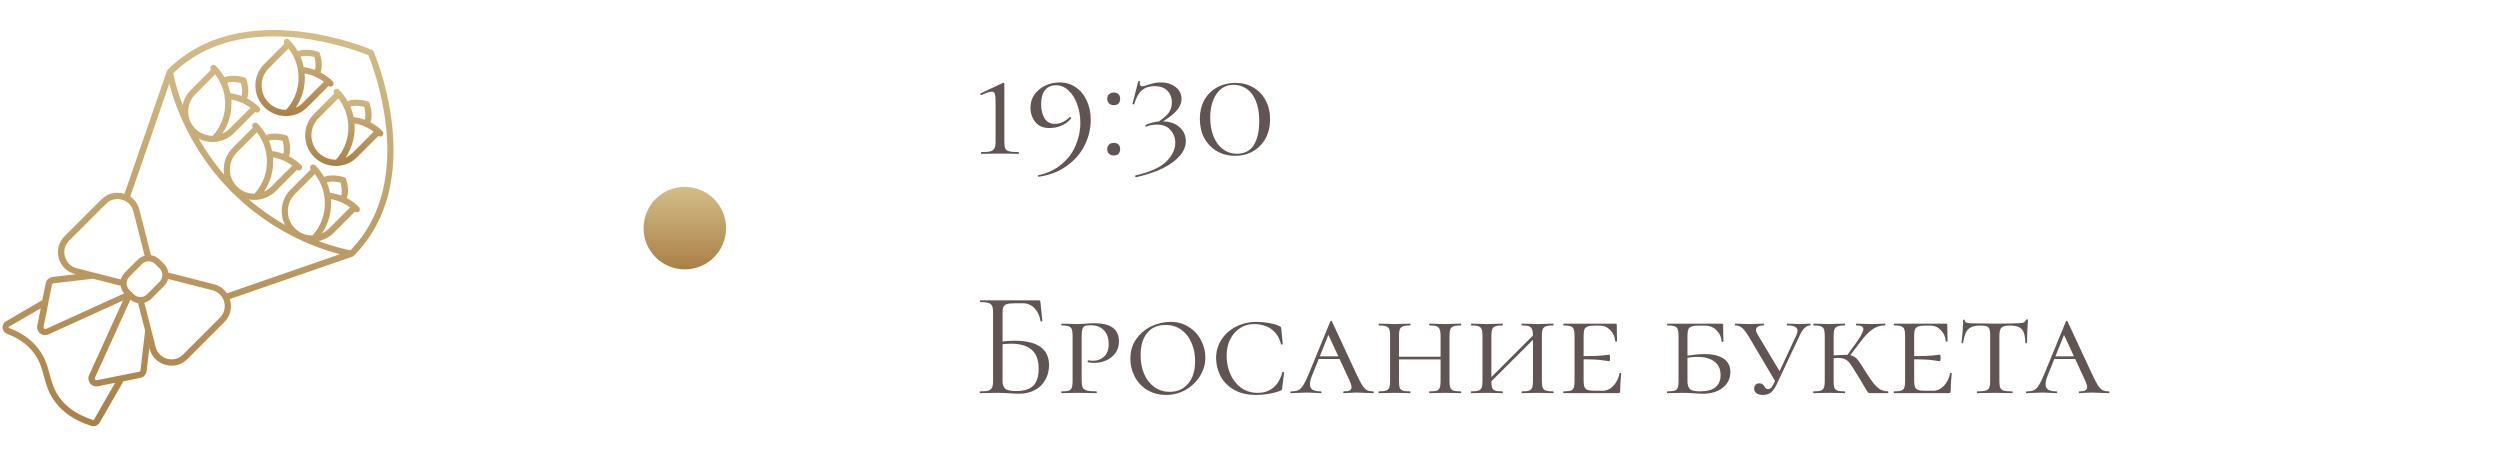 <?xml version="1.0" encoding="UTF-8"?> <svg xmlns="http://www.w3.org/2000/svg" width="303" height="55" viewBox="0 0 303 55" fill="none"><g clip-path="url(#clip0_17_462)"><path d="M39.825 10.418C39.891 10.475 39.975 10.503 40.059 10.503C40.153 10.503 40.256 10.465 40.322 10.39C40.472 10.24 40.472 10.006 40.322 9.856C39.891 9.425 39.394 9.059 38.85 8.778C39.197 7.925 38.822 6.65 38.766 6.49C38.728 6.368 38.634 6.275 38.522 6.247C38.353 6.19 37.013 5.806 36.094 6.209C35.803 5.703 35.456 5.234 35.034 4.812C34.884 4.662 34.65 4.662 34.5 4.812C34.359 4.953 34.359 5.159 34.472 5.309L32.034 7.747C30.591 9.19 30.591 11.534 32.034 12.978C32.728 13.672 33.666 14.065 34.65 14.065C35.634 14.065 36.562 13.681 37.266 12.978L39.825 10.418ZM38.109 6.903C38.222 7.353 38.325 8.065 38.166 8.468C37.734 8.309 37.284 8.197 36.816 8.14C36.731 7.709 36.6 7.278 36.431 6.875C36.9 6.687 37.678 6.8 38.109 6.903ZM32.569 8.272L34.969 5.872C35.747 6.865 36.169 8.075 36.188 9.35C36.206 10.822 35.672 12.219 34.678 13.306C34.669 13.306 34.65 13.306 34.641 13.306C33.853 13.306 33.112 12.997 32.559 12.444C31.425 11.29 31.425 9.425 32.569 8.272ZM35.841 13.053C36.572 11.965 36.966 10.672 36.947 9.331C36.947 9.19 36.938 9.05 36.928 8.909C37.772 9.05 38.578 9.397 39.253 9.912L36.731 12.434C36.469 12.706 36.169 12.912 35.841 13.053Z" fill="url(#paint0_linear_17_462)"></path><path d="M44.888 14.825C45.234 13.972 44.859 12.697 44.803 12.537C44.766 12.415 44.672 12.322 44.559 12.293C44.391 12.237 43.05 11.853 42.131 12.256C41.841 11.75 41.494 11.281 41.072 10.859C40.922 10.709 40.688 10.709 40.538 10.859C40.397 11 40.397 11.206 40.509 11.356L38.072 13.793C37.369 14.487 36.984 15.425 36.984 16.409C36.984 17.393 37.369 18.322 38.072 19.025C38.766 19.718 39.703 20.112 40.688 20.112C41.672 20.112 42.6 19.728 43.303 19.025L45.862 16.465C45.928 16.522 46.013 16.55 46.097 16.55C46.191 16.55 46.294 16.512 46.359 16.437C46.509 16.287 46.509 16.053 46.359 15.903C45.928 15.462 45.431 15.097 44.888 14.825ZM44.147 12.95C44.259 13.4 44.362 14.112 44.203 14.515C43.772 14.356 43.322 14.243 42.853 14.187C42.769 13.756 42.638 13.325 42.469 12.922C42.947 12.725 43.716 12.847 44.147 12.95ZM37.744 16.4C37.744 15.612 38.053 14.872 38.606 14.319L41.006 11.918C41.784 12.912 42.206 14.122 42.225 15.397C42.244 16.869 41.709 18.265 40.716 19.353C40.706 19.353 40.688 19.353 40.678 19.353C39.891 19.353 39.15 19.044 38.597 18.49C38.053 17.928 37.744 17.187 37.744 16.4ZM42.778 18.481C42.516 18.744 42.206 18.95 41.878 19.1C42.609 18.012 43.003 16.718 42.984 15.378C42.984 15.237 42.975 15.097 42.966 14.956C43.809 15.097 44.616 15.444 45.291 15.959L42.778 18.481Z" fill="url(#paint1_linear_17_462)"></path><path d="M47.522 15.153C46.978 10.193 45.356 6.406 45.281 6.246C45.244 6.162 45.178 6.087 45.084 6.05C44.925 5.984 41.138 4.353 36.178 3.809C33.253 3.49 30.544 3.621 28.106 4.193C25.05 4.915 22.434 6.35 20.325 8.459C20.288 8.496 20.25 8.543 20.231 8.6L15.084 23.496C15.037 23.478 15 23.468 14.953 23.459C13.997 23.196 13.003 23.459 12.3 24.162L7.828 28.634C7.125 29.337 6.862 30.331 7.125 31.287C7.388 32.243 8.119 32.965 9.084 33.209L9.206 33.237L6.375 33.565C5.953 33.612 5.625 33.921 5.541 34.334L5.128 36.378L0.731 38.937C0.441 39.106 0.281 39.415 0.309 39.743C0.338 40.071 0.553 40.353 0.863 40.465C2.25 40.981 3.347 41.759 4.116 42.79C4.819 43.737 5.062 44.637 5.316 45.584C5.578 46.55 5.841 47.543 6.609 48.612C7.594 49.99 9.103 51.003 11.081 51.621C11.166 51.65 11.25 51.659 11.325 51.659C11.625 51.659 11.906 51.499 12.066 51.237L14.953 46.212L17.006 45.8C17.419 45.715 17.728 45.378 17.775 44.965L18.103 42.134L18.131 42.256C18.375 43.221 19.097 43.953 20.053 44.215C20.297 44.281 20.55 44.318 20.794 44.318C21.506 44.318 22.191 44.037 22.716 43.512L27.188 39.04C27.891 38.337 28.153 37.343 27.891 36.387C27.881 36.34 27.863 36.293 27.844 36.246L42.731 31.099C42.788 31.081 42.834 31.053 42.872 31.006C44.972 28.906 46.406 26.281 47.138 23.224C47.709 20.787 47.841 18.078 47.522 15.153ZM7.866 31.099C7.678 30.406 7.866 29.684 8.372 29.178L12.844 24.706C13.35 24.2 14.072 24.003 14.766 24.2C15.459 24.387 15.984 24.921 16.163 25.625L17.531 30.996C17.222 31.081 16.922 31.24 16.678 31.484L15.141 33.021C14.897 33.265 14.738 33.565 14.653 33.874L9.281 32.506C8.588 32.318 8.053 31.793 7.866 31.099ZM17.016 36.003C16.716 36.003 16.434 35.881 16.219 35.675L15.675 35.131C15.234 34.69 15.234 33.978 15.675 33.537L17.212 32C17.428 31.784 17.719 31.671 18.009 31.671C18.3 31.671 18.591 31.784 18.806 32L19.35 32.543C19.566 32.759 19.678 33.04 19.678 33.34C19.678 33.64 19.556 33.921 19.35 34.137L17.812 35.675C17.597 35.89 17.316 36.003 17.016 36.003ZM6.3 34.503C6.319 34.409 6.394 34.343 6.487 34.334L11.269 33.781L14.625 34.634C14.672 34.962 14.812 35.29 15.047 35.562L5.578 39.865C5.475 39.912 5.391 39.865 5.353 39.837C5.325 39.809 5.25 39.743 5.278 39.631L6.3 34.503ZM11.4 50.853C11.381 50.89 11.334 50.909 11.287 50.9C9.469 50.328 8.091 49.418 7.2 48.171C6.516 47.215 6.281 46.325 6.028 45.387C5.766 44.412 5.494 43.4 4.706 42.34C3.853 41.196 2.644 40.325 1.116 39.762C1.069 39.743 1.059 39.706 1.05 39.678C1.05 39.65 1.05 39.612 1.097 39.584L4.941 37.371L4.519 39.462C4.444 39.818 4.584 40.184 4.866 40.409C5.044 40.55 5.25 40.615 5.466 40.615C5.597 40.615 5.737 40.587 5.869 40.531L14.906 36.425L10.8 45.462C10.65 45.79 10.697 46.175 10.922 46.465C11.109 46.7 11.381 46.831 11.672 46.831C11.738 46.831 11.803 46.821 11.859 46.812L13.941 46.4L11.4 50.853ZM17.025 44.871C17.016 44.965 16.95 45.04 16.856 45.059L11.738 46.081C11.625 46.099 11.55 46.034 11.531 46.006C11.503 45.978 11.456 45.893 11.503 45.781L15.806 36.312C16.069 36.537 16.387 36.678 16.734 36.734L17.587 40.081L17.025 44.871ZM26.653 38.506L22.181 42.978C21.675 43.484 20.953 43.681 20.259 43.484C19.566 43.296 19.041 42.762 18.863 42.059L17.494 36.687C17.812 36.603 18.103 36.443 18.347 36.2L19.884 34.662C20.128 34.418 20.288 34.128 20.372 33.809L25.744 35.178C26.447 35.356 26.972 35.881 27.169 36.575C27.356 37.268 27.159 37.99 26.653 38.506ZM27.506 35.553C27.141 35.009 26.587 34.615 25.922 34.446L20.409 33.04C20.353 32.646 20.166 32.281 19.884 32L19.341 31.456C19.05 31.165 18.684 30.987 18.3 30.931L16.894 25.418C16.725 24.753 16.331 24.2 15.787 23.825L20.522 10.128C20.728 10.953 21.075 12.115 21.628 13.493C22.65 16.015 24.591 19.765 28.078 23.253C31.566 26.74 35.306 28.69 37.837 29.703C39.216 30.256 40.378 30.603 41.203 30.809L27.506 35.553ZM26.072 9.021C26.85 10.015 27.272 11.225 27.291 12.499C27.309 13.971 26.775 15.368 25.791 16.456C25.022 16.465 24.253 16.174 23.672 15.593C23.119 15.04 22.809 14.3 22.809 13.512C22.809 12.725 23.119 11.984 23.672 11.431L26.072 9.021ZM28.05 12.49C28.05 12.35 28.041 12.209 28.031 12.068C28.875 12.209 29.681 12.556 30.356 13.071L27.834 15.593C27.572 15.856 27.262 16.062 26.934 16.203C27.675 15.115 28.069 13.831 28.05 12.49ZM29.269 11.628C28.837 11.468 28.387 11.356 27.919 11.3C27.834 10.868 27.703 10.437 27.534 10.034C28.003 9.846 28.772 9.959 29.203 10.062C29.325 10.512 29.419 11.215 29.269 11.628ZM31.134 16.043C31.913 17.037 32.334 18.246 32.353 19.521C32.372 20.993 31.837 22.39 30.844 23.478C30.834 23.478 30.816 23.478 30.806 23.478C30.019 23.478 29.278 23.168 28.725 22.615C28.172 22.062 27.863 21.321 27.863 20.534C27.863 19.746 28.172 19.006 28.725 18.453L31.134 16.043ZM33.112 19.503C33.112 19.362 33.103 19.221 33.094 19.081C33.938 19.221 34.744 19.568 35.419 20.084L32.897 22.606C32.634 22.868 32.325 23.075 31.997 23.224C32.737 22.137 33.122 20.843 33.112 19.503ZM34.331 18.64C33.9 18.481 33.45 18.368 32.981 18.312C32.897 17.881 32.766 17.45 32.597 17.046C33.066 16.859 33.834 16.971 34.266 17.075C34.378 17.534 34.481 18.237 34.331 18.64ZM38.156 21.106C38.934 22.099 39.356 23.309 39.375 24.584C39.394 26.056 38.859 27.453 37.866 28.54C37.856 28.54 37.837 28.54 37.828 28.54C37.041 28.54 36.3 28.231 35.747 27.678C34.603 26.534 34.603 24.659 35.747 23.515L38.156 21.106ZM40.125 24.565C40.125 24.424 40.116 24.284 40.106 24.143C40.95 24.284 41.756 24.631 42.431 25.146L39.909 27.668C39.647 27.931 39.337 28.137 39.009 28.287C39.759 27.2 40.144 25.906 40.125 24.565ZM41.353 23.703C40.922 23.543 40.472 23.431 40.003 23.375C39.919 22.943 39.788 22.512 39.619 22.109C40.087 21.921 40.856 22.034 41.288 22.137C41.4 22.596 41.503 23.299 41.353 23.703ZM46.406 23.065C45.731 25.915 44.409 28.362 42.478 30.34C41.991 30.246 40.547 29.946 38.616 29.215C39.309 29.065 39.947 28.728 40.453 28.212L43.013 25.653C43.078 25.709 43.163 25.737 43.247 25.737C43.341 25.737 43.444 25.7 43.509 25.625C43.659 25.474 43.659 25.24 43.509 25.09C43.078 24.659 42.581 24.293 42.038 24.012C42.384 23.159 42.009 21.884 41.953 21.724C41.916 21.603 41.822 21.509 41.709 21.481C41.541 21.424 40.2 21.04 39.281 21.443C38.991 20.937 38.644 20.468 38.222 20.046C38.072 19.896 37.837 19.896 37.688 20.046C37.547 20.187 37.547 20.393 37.659 20.543L35.222 22.981C34.059 24.143 33.834 25.887 34.547 27.274C33.131 26.459 31.631 25.437 30.159 24.171C30.375 24.209 30.6 24.228 30.825 24.228C31.809 24.228 32.737 23.843 33.441 23.14L36 20.581C36.066 20.637 36.15 20.665 36.234 20.665C36.328 20.665 36.431 20.628 36.497 20.553C36.647 20.403 36.647 20.168 36.497 20.018C36.066 19.587 35.569 19.221 35.025 18.94C35.372 18.087 34.997 16.812 34.941 16.653C34.903 16.531 34.809 16.437 34.697 16.409C34.528 16.353 33.188 15.968 32.269 16.371C31.978 15.865 31.631 15.396 31.209 14.975C31.059 14.825 30.825 14.825 30.675 14.975C30.534 15.115 30.534 15.321 30.647 15.471L28.209 17.909C27.506 18.612 27.122 19.54 27.122 20.524C27.122 20.75 27.141 20.974 27.178 21.19C25.903 19.709 24.891 18.218 24.075 16.803C24.6 17.075 25.181 17.206 25.753 17.206C26.7 17.206 27.647 16.849 28.369 16.128L30.928 13.568C30.994 13.624 31.078 13.653 31.163 13.653C31.256 13.653 31.359 13.615 31.425 13.54C31.575 13.39 31.575 13.156 31.425 13.006C30.994 12.575 30.497 12.209 29.953 11.928C30.3 11.075 29.925 9.8 29.869 9.64C29.831 9.518 29.738 9.425 29.625 9.396C29.456 9.34 28.116 8.956 27.197 9.359C26.906 8.853 26.559 8.384 26.137 7.962C25.988 7.812 25.753 7.812 25.603 7.962C25.462 8.103 25.462 8.309 25.575 8.459L23.137 10.896C22.613 11.421 22.284 12.059 22.134 12.734C21.394 10.793 21.094 9.359 21 8.871C22.978 6.94 25.425 5.618 28.275 4.943C30.619 4.39 33.253 4.259 36.084 4.568C40.416 5.037 43.922 6.396 44.653 6.696C44.953 7.418 46.303 10.934 46.781 15.265C47.091 18.087 46.959 20.712 46.406 23.065Z" fill="url(#paint2_linear_17_462)"></path></g><circle cx="83" cy="27.649" r="5" fill="url(#paint3_linear_17_462)"></circle><path d="M118.954 18.649C118.918 18.649 118.9 18.613 118.9 18.541C118.9 18.469 118.918 18.433 118.954 18.433C119.446 18.433 119.806 18.403 120.034 18.343C120.274 18.271 120.436 18.151 120.52 17.983C120.616 17.815 120.664 17.551 120.664 17.191V12.313C120.664 11.869 120.634 11.557 120.574 11.377C120.514 11.197 120.388 11.107 120.196 11.107C119.98 11.107 119.566 11.245 118.954 11.521H118.936C118.876 11.521 118.834 11.491 118.81 11.431C118.786 11.371 118.798 11.335 118.846 11.323L121.564 10.045C121.576 10.033 121.594 10.027 121.618 10.027C121.642 10.027 121.666 10.045 121.69 10.081C121.714 10.105 121.726 10.135 121.726 10.171V17.191C121.726 17.563 121.762 17.833 121.834 18.001C121.918 18.169 122.08 18.283 122.32 18.343C122.56 18.403 122.938 18.433 123.454 18.433C123.478 18.433 123.49 18.469 123.49 18.541C123.49 18.613 123.478 18.649 123.454 18.649C123.058 18.649 122.752 18.643 122.536 18.631L121.204 18.613L119.89 18.631C119.662 18.643 119.35 18.649 118.954 18.649ZM127.176 15.517C126.432 15.517 125.862 15.271 125.466 14.779C125.082 14.275 124.89 13.699 124.89 13.051C124.89 12.475 125.046 11.953 125.358 11.485C125.682 11.017 126.114 10.651 126.654 10.387C127.206 10.123 127.806 9.991 128.454 9.991C129.162 9.991 129.798 10.183 130.362 10.567C130.938 10.951 131.388 11.491 131.712 12.187C132.036 12.871 132.198 13.651 132.198 14.527C132.198 15.607 131.946 16.645 131.442 17.641C130.95 18.625 130.224 19.453 129.264 20.125C128.316 20.809 127.188 21.241 125.88 21.421H125.862C125.826 21.421 125.802 21.391 125.79 21.331C125.778 21.283 125.79 21.253 125.826 21.241C126.93 21.013 127.866 20.575 128.634 19.927C129.414 19.291 129.99 18.529 130.362 17.641C130.746 16.753 130.938 15.835 130.938 14.887C130.938 14.095 130.812 13.351 130.56 12.655C130.32 11.959 129.972 11.401 129.516 10.981C129.072 10.549 128.562 10.333 127.986 10.333C127.41 10.333 126.966 10.531 126.654 10.927C126.342 11.311 126.186 11.869 126.186 12.601C126.186 13.309 126.324 13.891 126.6 14.347C126.888 14.791 127.296 15.013 127.824 15.013C128.16 15.013 128.46 14.953 128.724 14.833C129 14.713 129.306 14.503 129.642 14.203C129.654 14.191 129.672 14.185 129.696 14.185C129.732 14.185 129.768 14.203 129.804 14.239C129.84 14.275 129.852 14.305 129.84 14.329C129.528 14.713 129.144 15.007 128.688 15.211C128.232 15.415 127.728 15.517 127.176 15.517ZM134.987 18.847C134.747 18.847 134.555 18.775 134.411 18.631C134.267 18.487 134.195 18.301 134.195 18.073C134.195 17.845 134.267 17.665 134.411 17.533C134.555 17.389 134.747 17.317 134.987 17.317C135.239 17.317 135.431 17.383 135.563 17.515C135.695 17.647 135.761 17.833 135.761 18.073C135.761 18.313 135.695 18.505 135.563 18.649C135.431 18.781 135.239 18.847 134.987 18.847ZM134.987 12.745C134.747 12.745 134.555 12.673 134.411 12.529C134.267 12.385 134.195 12.199 134.195 11.971C134.195 11.743 134.267 11.563 134.411 11.431C134.555 11.287 134.747 11.215 134.987 11.215C135.239 11.215 135.431 11.281 135.563 11.413C135.695 11.545 135.761 11.731 135.761 11.971C135.761 12.211 135.695 12.403 135.563 12.547C135.431 12.679 135.239 12.745 134.987 12.745ZM140.248 14.851C140.932 14.407 141.4 14.011 141.652 13.663C141.904 13.303 142.03 12.895 142.03 12.439C142.03 11.851 141.85 11.371 141.49 10.999C141.13 10.627 140.608 10.441 139.924 10.441C139.3 10.441 138.79 10.609 138.394 10.945C137.998 11.281 137.692 11.839 137.476 12.619C137.476 12.643 137.446 12.655 137.386 12.655C137.35 12.655 137.314 12.649 137.278 12.637C137.254 12.613 137.248 12.595 137.26 12.583L137.962 9.847C137.962 9.835 137.986 9.829 138.034 9.829C138.154 9.829 138.202 9.847 138.178 9.883C138.154 10.003 138.142 10.081 138.142 10.117C138.142 10.237 138.172 10.327 138.232 10.387C138.292 10.435 138.364 10.459 138.448 10.459C138.568 10.459 138.778 10.405 139.078 10.297C139.414 10.189 139.69 10.111 139.906 10.063C140.134 10.015 140.392 9.991 140.68 9.991C141.4 9.991 142 10.177 142.48 10.549C142.96 10.909 143.2 11.389 143.2 11.989C143.2 12.493 142.99 12.979 142.57 13.447C142.162 13.915 141.49 14.413 140.554 14.941L140.248 14.851ZM137.62 21.259C139.348 20.875 140.584 20.323 141.328 19.603C142.072 18.883 142.444 18.121 142.444 17.317C142.444 16.717 142.252 16.201 141.868 15.769C141.496 15.325 140.956 15.103 140.248 15.103C139.72 15.103 139.294 15.181 138.97 15.337L138.934 15.355C138.886 15.355 138.85 15.331 138.826 15.283C138.802 15.235 138.808 15.199 138.844 15.175C139.048 15.043 139.33 14.935 139.69 14.851C140.05 14.755 140.434 14.707 140.842 14.707C141.73 14.707 142.432 14.941 142.948 15.409C143.464 15.865 143.722 16.435 143.722 17.119C143.722 18.007 143.212 18.841 142.192 19.621C141.172 20.413 139.672 21.031 137.692 21.475C137.644 21.487 137.608 21.457 137.584 21.385C137.572 21.313 137.584 21.271 137.62 21.259ZM149.704 18.883C148.876 18.883 148.138 18.697 147.49 18.325C146.842 17.941 146.332 17.413 145.96 16.741C145.6 16.057 145.42 15.277 145.42 14.401C145.42 13.549 145.6 12.793 145.96 12.133C146.332 11.473 146.842 10.963 147.49 10.603C148.15 10.231 148.894 10.045 149.722 10.045C150.538 10.045 151.264 10.231 151.9 10.603C152.548 10.975 153.046 11.497 153.394 12.169C153.754 12.829 153.934 13.591 153.934 14.455C153.934 15.319 153.754 16.087 153.394 16.759C153.034 17.431 152.53 17.953 151.882 18.325C151.246 18.697 150.52 18.883 149.704 18.883ZM149.92 18.631C150.832 18.631 151.51 18.283 151.954 17.587C152.398 16.879 152.62 15.907 152.62 14.671C152.62 13.699 152.482 12.883 152.206 12.223C151.93 11.563 151.558 11.077 151.09 10.765C150.622 10.441 150.1 10.279 149.524 10.279C148.636 10.279 147.94 10.651 147.436 11.395C146.932 12.127 146.68 13.087 146.68 14.275C146.68 15.115 146.812 15.865 147.076 16.525C147.34 17.185 147.718 17.701 148.21 18.073C148.702 18.445 149.272 18.631 149.92 18.631Z" fill="#605552"></path><path d="M123.508 47.721C123.184 47.721 122.806 47.703 122.374 47.667C122.194 47.655 121.978 47.643 121.726 47.631C121.474 47.619 121.204 47.613 120.916 47.613L119.692 47.631C119.476 47.643 119.17 47.649 118.774 47.649C118.75 47.649 118.738 47.613 118.738 47.541C118.738 47.469 118.75 47.433 118.774 47.433C119.23 47.433 119.566 47.403 119.782 47.343C119.998 47.271 120.148 47.151 120.232 46.983C120.316 46.815 120.358 46.551 120.358 46.191V37.857C120.358 37.497 120.316 37.233 120.232 37.065C120.16 36.897 120.016 36.783 119.8 36.723C119.596 36.651 119.266 36.615 118.81 36.615C118.774 36.615 118.756 36.579 118.756 36.507C118.756 36.435 118.774 36.399 118.81 36.399H125.902C125.974 36.399 126.022 36.417 126.046 36.453C126.07 36.477 126.088 36.531 126.1 36.615L126.334 38.901C126.334 38.937 126.298 38.961 126.226 38.973C126.166 38.973 126.13 38.955 126.118 38.919C125.998 38.247 125.746 37.719 125.362 37.335C124.99 36.951 124.528 36.759 123.976 36.759H122.95C122.53 36.759 122.218 36.795 122.014 36.867C121.822 36.927 121.69 37.041 121.618 37.209C121.546 37.365 121.51 37.617 121.51 37.965V46.191C121.51 46.611 121.618 46.917 121.834 47.109C122.05 47.301 122.488 47.397 123.148 47.397C124.108 47.397 124.804 47.181 125.236 46.749C125.668 46.305 125.884 45.633 125.884 44.733C125.884 43.629 125.596 42.843 125.02 42.375C124.444 41.895 123.616 41.655 122.536 41.655C122.14 41.655 121.636 41.697 121.024 41.781L120.988 41.439C121.696 41.343 122.35 41.295 122.95 41.295C125.746 41.295 127.144 42.285 127.144 44.265C127.144 44.937 126.988 45.537 126.676 46.065C126.376 46.593 125.95 47.001 125.398 47.289C124.846 47.577 124.216 47.721 123.508 47.721ZM131.097 46.119C131.097 46.503 131.139 46.785 131.223 46.965C131.307 47.133 131.469 47.253 131.709 47.325C131.961 47.397 132.351 47.433 132.879 47.433C132.915 47.433 132.933 47.469 132.933 47.541C132.933 47.613 132.915 47.649 132.879 47.649C132.447 47.649 132.117 47.643 131.889 47.631L130.557 47.613L129.495 47.631C129.291 47.643 129.015 47.649 128.667 47.649C128.643 47.649 128.631 47.613 128.631 47.541C128.631 47.469 128.643 47.433 128.667 47.433C129.063 47.433 129.351 47.403 129.531 47.343C129.711 47.283 129.831 47.169 129.891 47.001C129.963 46.821 129.999 46.551 129.999 46.191V40.683C129.999 40.323 129.963 40.059 129.891 39.891C129.831 39.723 129.705 39.609 129.513 39.549C129.333 39.477 129.051 39.441 128.667 39.441C128.643 39.441 128.631 39.405 128.631 39.333C128.631 39.261 128.643 39.225 128.667 39.225L129.477 39.243C129.933 39.267 130.287 39.279 130.539 39.279C130.743 39.279 130.935 39.273 131.115 39.261C131.307 39.249 131.469 39.237 131.601 39.225C131.985 39.189 132.333 39.171 132.645 39.171C134.625 39.171 135.615 39.903 135.615 41.367C135.615 41.943 135.465 42.429 135.165 42.825C134.877 43.209 134.505 43.497 134.049 43.689C133.605 43.881 133.143 43.977 132.663 43.977C132.339 43.977 132.075 43.953 131.871 43.905C131.835 43.905 131.817 43.875 131.817 43.815C131.817 43.719 131.853 43.671 131.925 43.671C132.105 43.707 132.291 43.725 132.483 43.725C133.011 43.725 133.455 43.557 133.815 43.221C134.187 42.873 134.373 42.375 134.373 41.727C134.373 40.971 134.175 40.401 133.779 40.017C133.395 39.621 132.873 39.423 132.213 39.423C131.901 39.423 131.673 39.447 131.529 39.495C131.385 39.543 131.277 39.657 131.205 39.837C131.133 40.017 131.097 40.311 131.097 40.719V46.119ZM141.302 47.865C140.462 47.865 139.712 47.667 139.052 47.271C138.404 46.875 137.9 46.341 137.54 45.669C137.18 44.997 137 44.271 137 43.491C137 42.555 137.24 41.751 137.72 41.079C138.212 40.395 138.83 39.879 139.574 39.531C140.33 39.183 141.098 39.009 141.878 39.009C142.718 39.009 143.456 39.219 144.092 39.639C144.74 40.047 145.232 40.581 145.568 41.241C145.916 41.901 146.09 42.591 146.09 43.311C146.09 44.115 145.874 44.871 145.442 45.579C145.01 46.275 144.428 46.833 143.696 47.253C142.964 47.661 142.166 47.865 141.302 47.865ZM141.77 47.487C142.706 47.487 143.45 47.157 144.002 46.497C144.566 45.837 144.848 44.925 144.848 43.761C144.848 42.957 144.704 42.225 144.416 41.565C144.14 40.905 143.732 40.377 143.192 39.981C142.652 39.585 142.01 39.387 141.266 39.387C140.306 39.387 139.562 39.711 139.034 40.359C138.506 40.995 138.242 41.889 138.242 43.041C138.242 43.869 138.38 44.619 138.656 45.291C138.944 45.963 139.352 46.497 139.88 46.893C140.42 47.289 141.05 47.487 141.77 47.487ZM152.338 39.009C152.794 39.009 153.28 39.057 153.796 39.153C154.324 39.237 154.75 39.363 155.074 39.531C155.158 39.567 155.212 39.603 155.236 39.639C155.26 39.675 155.278 39.741 155.29 39.837L155.47 41.691C155.47 41.727 155.434 41.751 155.362 41.763C155.302 41.775 155.266 41.757 155.254 41.709C155.038 40.881 154.642 40.269 154.066 39.873C153.502 39.477 152.8 39.279 151.96 39.279C151.336 39.279 150.772 39.447 150.268 39.783C149.764 40.119 149.368 40.581 149.08 41.169C148.804 41.745 148.666 42.399 148.666 43.131C148.666 43.875 148.81 44.595 149.098 45.291C149.386 45.975 149.812 46.533 150.376 46.965C150.952 47.397 151.642 47.613 152.446 47.613C153.178 47.613 153.796 47.409 154.3 47.001C154.816 46.593 155.188 45.969 155.416 45.129C155.416 45.093 155.446 45.075 155.506 45.075C155.53 45.075 155.554 45.087 155.578 45.111C155.614 45.123 155.632 45.135 155.632 45.147L155.398 47.055C155.386 47.151 155.368 47.217 155.344 47.253C155.32 47.289 155.254 47.331 155.146 47.379C154.222 47.703 153.262 47.865 152.266 47.865C151.126 47.865 150.19 47.637 149.458 47.181C148.726 46.725 148.198 46.155 147.874 45.471C147.55 44.787 147.388 44.097 147.388 43.401C147.388 42.585 147.604 41.841 148.036 41.169C148.468 40.497 149.062 39.969 149.818 39.585C150.574 39.201 151.414 39.009 152.338 39.009ZM159.828 43.185H163.104L163.23 43.509H159.54L159.828 43.185ZM166.434 47.433C166.482 47.433 166.506 47.469 166.506 47.541C166.506 47.613 166.482 47.649 166.434 47.649C166.218 47.649 165.87 47.637 165.39 47.613C164.91 47.589 164.562 47.577 164.346 47.577C164.154 47.577 163.902 47.589 163.59 47.613C163.278 47.637 163.038 47.649 162.87 47.649C162.822 47.649 162.798 47.613 162.798 47.541C162.798 47.469 162.822 47.433 162.87 47.433C163.194 47.433 163.428 47.397 163.572 47.325C163.728 47.241 163.806 47.103 163.806 46.911C163.806 46.743 163.728 46.485 163.572 46.137L160.836 40.233L161.304 39.837L159.054 45.435C158.862 45.891 158.766 46.269 158.766 46.569C158.766 46.881 158.874 47.103 159.09 47.235C159.306 47.367 159.636 47.433 160.08 47.433C160.14 47.433 160.17 47.469 160.17 47.541C160.17 47.613 160.14 47.649 160.08 47.649C159.9 47.649 159.654 47.637 159.342 47.613C159.006 47.589 158.694 47.577 158.406 47.577C158.106 47.577 157.752 47.589 157.344 47.613C156.984 47.637 156.696 47.649 156.48 47.649C156.42 47.649 156.39 47.613 156.39 47.541C156.39 47.469 156.42 47.433 156.48 47.433C156.852 47.433 157.146 47.385 157.362 47.289C157.578 47.181 157.776 46.977 157.956 46.677C158.148 46.377 158.376 45.909 158.64 45.273L161.232 38.955C161.256 38.907 161.292 38.883 161.34 38.883C161.388 38.883 161.418 38.907 161.43 38.955L164.328 45.183C164.64 45.855 164.886 46.341 165.066 46.641C165.258 46.941 165.45 47.151 165.642 47.271C165.846 47.379 166.11 47.433 166.434 47.433ZM174.598 40.719C174.598 40.359 174.562 40.095 174.49 39.927C174.43 39.747 174.304 39.621 174.112 39.549C173.932 39.477 173.65 39.441 173.266 39.441C173.23 39.441 173.212 39.405 173.212 39.333C173.212 39.261 173.23 39.225 173.266 39.225L174.058 39.243C174.49 39.267 174.856 39.279 175.156 39.279C175.42 39.279 175.78 39.267 176.236 39.243L177.046 39.225C177.082 39.225 177.1 39.261 177.1 39.333C177.1 39.405 177.082 39.441 177.046 39.441C176.65 39.441 176.356 39.477 176.164 39.549C175.984 39.609 175.858 39.723 175.786 39.891C175.714 40.059 175.678 40.323 175.678 40.683V46.191C175.678 46.551 175.714 46.821 175.786 47.001C175.858 47.169 175.984 47.283 176.164 47.343C176.356 47.403 176.65 47.433 177.046 47.433C177.082 47.433 177.1 47.469 177.1 47.541C177.1 47.613 177.082 47.649 177.046 47.649C176.71 47.649 176.44 47.643 176.236 47.631L175.156 47.613L174.058 47.631C173.866 47.643 173.602 47.649 173.266 47.649C173.23 47.649 173.212 47.613 173.212 47.541C173.212 47.469 173.23 47.433 173.266 47.433C173.662 47.433 173.95 47.403 174.13 47.343C174.31 47.283 174.43 47.169 174.49 47.001C174.562 46.821 174.598 46.551 174.598 46.191V40.719ZM168.964 43.239H175.066V43.563H168.964V43.239ZM168.478 40.683C168.478 40.323 168.442 40.059 168.37 39.891C168.31 39.723 168.184 39.609 167.992 39.549C167.812 39.477 167.524 39.441 167.128 39.441C167.104 39.441 167.092 39.405 167.092 39.333C167.092 39.261 167.104 39.225 167.128 39.225L167.938 39.243C168.394 39.267 168.748 39.279 169 39.279C169.3 39.279 169.678 39.267 170.134 39.243L170.908 39.225C170.932 39.225 170.944 39.261 170.944 39.333C170.944 39.405 170.932 39.441 170.908 39.441C170.524 39.441 170.236 39.477 170.044 39.549C169.852 39.621 169.72 39.747 169.648 39.927C169.588 40.095 169.558 40.359 169.558 40.719V46.191C169.558 46.563 169.588 46.833 169.648 47.001C169.72 47.169 169.846 47.283 170.026 47.343C170.206 47.403 170.5 47.433 170.908 47.433C170.932 47.433 170.944 47.469 170.944 47.541C170.944 47.613 170.932 47.649 170.908 47.649C170.572 47.649 170.308 47.643 170.116 47.631L169 47.613L167.938 47.631C167.734 47.643 167.458 47.649 167.11 47.649C167.086 47.649 167.074 47.613 167.074 47.541C167.074 47.469 167.086 47.433 167.11 47.433C167.506 47.433 167.794 47.403 167.974 47.343C168.166 47.283 168.298 47.169 168.37 47.001C168.442 46.821 168.478 46.551 168.478 46.191V40.683ZM185.796 40.719C185.796 40.359 185.76 40.095 185.688 39.927C185.628 39.747 185.502 39.621 185.31 39.549C185.13 39.477 184.848 39.441 184.464 39.441C184.428 39.441 184.41 39.405 184.41 39.333C184.41 39.261 184.428 39.225 184.464 39.225L185.256 39.243C185.688 39.267 186.054 39.279 186.354 39.279C186.618 39.279 186.978 39.267 187.434 39.243L188.244 39.225C188.28 39.225 188.298 39.261 188.298 39.333C188.298 39.405 188.28 39.441 188.244 39.441C187.848 39.441 187.554 39.477 187.362 39.549C187.182 39.609 187.056 39.723 186.984 39.891C186.912 40.059 186.876 40.323 186.876 40.683V46.191C186.876 46.551 186.912 46.821 186.984 47.001C187.056 47.169 187.182 47.283 187.362 47.343C187.554 47.403 187.848 47.433 188.244 47.433C188.28 47.433 188.298 47.469 188.298 47.541C188.298 47.613 188.28 47.649 188.244 47.649C187.908 47.649 187.638 47.643 187.434 47.631L186.354 47.613L185.256 47.631C185.064 47.643 184.8 47.649 184.464 47.649C184.428 47.649 184.41 47.613 184.41 47.541C184.41 47.469 184.428 47.433 184.464 47.433C184.86 47.433 185.148 47.403 185.328 47.343C185.508 47.283 185.628 47.169 185.688 47.001C185.76 46.821 185.796 46.551 185.796 46.191V40.719ZM180.018 46.443L186.264 40.197L186.534 40.449L180.27 46.695L180.018 46.443ZM179.676 40.683C179.676 40.323 179.64 40.059 179.568 39.891C179.508 39.723 179.382 39.609 179.19 39.549C179.01 39.477 178.722 39.441 178.326 39.441C178.302 39.441 178.29 39.405 178.29 39.333C178.29 39.261 178.302 39.225 178.326 39.225L179.136 39.243C179.592 39.267 179.946 39.279 180.198 39.279C180.498 39.279 180.876 39.267 181.332 39.243L182.106 39.225C182.13 39.225 182.142 39.261 182.142 39.333C182.142 39.405 182.13 39.441 182.106 39.441C181.722 39.441 181.434 39.477 181.242 39.549C181.05 39.621 180.918 39.747 180.846 39.927C180.786 40.095 180.756 40.359 180.756 40.719V46.191C180.756 46.563 180.786 46.833 180.846 47.001C180.918 47.169 181.044 47.283 181.224 47.343C181.404 47.403 181.698 47.433 182.106 47.433C182.13 47.433 182.142 47.469 182.142 47.541C182.142 47.613 182.13 47.649 182.106 47.649C181.77 47.649 181.506 47.643 181.314 47.631L180.198 47.613L179.136 47.631C178.932 47.643 178.656 47.649 178.308 47.649C178.284 47.649 178.272 47.613 178.272 47.541C178.272 47.469 178.284 47.433 178.308 47.433C178.704 47.433 178.992 47.403 179.172 47.343C179.364 47.283 179.496 47.169 179.568 47.001C179.64 46.821 179.676 46.551 179.676 46.191V40.683ZM189.505 47.649C189.481 47.649 189.469 47.613 189.469 47.541C189.469 47.469 189.481 47.433 189.505 47.433C189.901 47.433 190.189 47.403 190.369 47.343C190.549 47.283 190.669 47.169 190.729 47.001C190.801 46.821 190.837 46.551 190.837 46.191V40.683C190.837 40.323 190.801 40.059 190.729 39.891C190.669 39.723 190.549 39.609 190.369 39.549C190.189 39.477 189.901 39.441 189.505 39.441C189.481 39.441 189.469 39.405 189.469 39.333C189.469 39.261 189.481 39.225 189.505 39.225H195.769C195.889 39.225 195.949 39.273 195.949 39.369L195.967 40.485C195.979 40.713 195.985 41.001 195.985 41.349C195.985 41.385 195.949 41.403 195.877 41.403C195.805 41.403 195.769 41.385 195.769 41.349C195.721 40.797 195.517 40.347 195.157 39.999C194.809 39.639 194.377 39.459 193.861 39.459H193.357C192.937 39.459 192.631 39.495 192.439 39.567C192.247 39.627 192.115 39.741 192.043 39.909C191.971 40.077 191.935 40.341 191.935 40.701V46.119C191.935 46.467 191.971 46.731 192.043 46.911C192.115 47.079 192.247 47.199 192.439 47.271C192.643 47.331 192.949 47.361 193.357 47.361H194.221C194.713 47.361 195.145 47.169 195.517 46.785C195.901 46.389 196.159 45.879 196.291 45.255C196.291 45.219 196.321 45.201 196.381 45.201C196.453 45.201 196.489 45.219 196.489 45.255C196.405 46.119 196.363 46.827 196.363 47.379C196.363 47.475 196.345 47.547 196.309 47.595C196.273 47.631 196.201 47.649 196.093 47.649H189.505ZM195.049 43.779C195.001 43.779 194.737 43.743 194.257 43.671C193.789 43.587 192.865 43.545 191.485 43.545V43.167C192.853 43.167 193.771 43.137 194.239 43.077C194.719 43.017 194.989 42.987 195.049 42.987C195.109 42.987 195.139 43.113 195.139 43.365C195.139 43.641 195.109 43.779 195.049 43.779ZM204.521 46.191C204.521 46.647 204.623 46.971 204.827 47.163C205.031 47.343 205.433 47.433 206.033 47.433C206.885 47.433 207.515 47.265 207.923 46.929C208.331 46.581 208.535 46.089 208.535 45.453C208.535 44.745 208.289 44.205 207.797 43.833C207.317 43.449 206.633 43.257 205.745 43.257C205.229 43.257 204.659 43.323 204.035 43.455L203.945 43.203C205.001 43.011 205.871 42.915 206.555 42.915C207.587 42.915 208.373 43.101 208.913 43.473C209.453 43.845 209.723 44.385 209.723 45.093C209.723 45.873 209.411 46.509 208.787 47.001C208.163 47.481 207.359 47.721 206.375 47.721C206.063 47.721 205.697 47.703 205.277 47.667C205.109 47.655 204.911 47.643 204.683 47.631C204.455 47.619 204.209 47.613 203.945 47.613L202.901 47.631C202.697 47.643 202.421 47.649 202.073 47.649C202.049 47.649 202.037 47.613 202.037 47.541C202.037 47.469 202.049 47.433 202.073 47.433C202.481 47.433 202.775 47.403 202.955 47.343C203.147 47.283 203.273 47.169 203.333 47.001C203.405 46.821 203.441 46.551 203.441 46.191V40.683C203.441 40.323 203.405 40.059 203.333 39.891C203.273 39.723 203.147 39.609 202.955 39.549C202.775 39.477 202.487 39.441 202.091 39.441C202.067 39.441 202.055 39.405 202.055 39.333C202.055 39.261 202.067 39.225 202.091 39.225H208.661C208.781 39.225 208.841 39.273 208.841 39.369L208.859 40.521C208.871 40.749 208.877 41.037 208.877 41.385C208.877 41.421 208.841 41.439 208.769 41.439C208.709 41.439 208.673 41.421 208.661 41.385C208.613 40.821 208.397 40.359 208.013 39.999C207.641 39.639 207.179 39.459 206.627 39.459H205.943C205.523 39.459 205.217 39.495 205.025 39.567C204.833 39.627 204.701 39.741 204.629 39.909C204.557 40.077 204.521 40.341 204.521 40.701V46.191ZM211.903 40.719C211.615 40.251 211.357 39.921 211.129 39.729C210.901 39.537 210.631 39.441 210.319 39.441C210.283 39.441 210.265 39.405 210.265 39.333C210.265 39.261 210.283 39.225 210.319 39.225L211.093 39.243C211.501 39.267 211.795 39.279 211.975 39.279C212.263 39.279 212.623 39.267 213.055 39.243L213.757 39.225C213.793 39.225 213.811 39.261 213.811 39.333C213.811 39.405 213.793 39.441 213.757 39.441C213.469 39.441 213.241 39.489 213.073 39.585C212.905 39.669 212.821 39.801 212.821 39.981C212.821 40.125 212.887 40.311 213.019 40.539L215.827 45.219L215.233 46.335L211.903 40.719ZM217.717 40.629C217.813 40.413 217.861 40.233 217.861 40.089C217.861 39.657 217.447 39.441 216.619 39.441C216.583 39.441 216.565 39.405 216.565 39.333C216.565 39.261 216.583 39.225 216.619 39.225L217.231 39.243C217.567 39.267 217.873 39.279 218.149 39.279C218.389 39.279 218.653 39.267 218.941 39.243L219.409 39.225C219.433 39.225 219.445 39.261 219.445 39.333C219.445 39.405 219.433 39.441 219.409 39.441C219.181 39.441 218.953 39.543 218.725 39.747C218.509 39.939 218.293 40.275 218.077 40.755L215.305 46.641C215.101 47.061 214.873 47.373 214.621 47.577C214.369 47.769 214.051 47.865 213.667 47.865C213.343 47.865 213.085 47.799 212.893 47.667C212.701 47.535 212.605 47.343 212.605 47.091C212.605 46.911 212.659 46.761 212.767 46.641C212.887 46.521 213.043 46.461 213.235 46.461C213.391 46.461 213.511 46.491 213.595 46.551C213.679 46.611 213.763 46.707 213.847 46.839C213.919 46.959 213.985 47.043 214.045 47.091C214.105 47.139 214.189 47.163 214.297 47.163C214.549 47.163 214.771 46.953 214.963 46.533L217.717 40.629ZM226.704 47.649C226.608 47.649 226.53 47.637 226.47 47.613C226.422 47.577 226.35 47.487 226.254 47.343C226.158 47.199 226.038 47.001 225.894 46.749C225.75 46.485 225.45 45.987 224.994 45.255C224.622 44.631 224.352 44.217 224.184 44.013C224.028 43.797 223.842 43.641 223.626 43.545C223.422 43.437 223.122 43.383 222.726 43.383C222.594 43.383 222.324 43.395 221.916 43.419L221.898 43.095L222.744 43.041C223.248 43.017 223.554 43.005 223.662 43.005C224.046 43.005 224.346 43.053 224.562 43.149C224.79 43.245 225 43.413 225.192 43.653C225.384 43.893 225.66 44.313 226.02 44.913C226.452 45.597 226.806 46.113 227.082 46.461C227.37 46.809 227.64 47.055 227.892 47.199C228.156 47.343 228.468 47.421 228.828 47.433C228.852 47.433 228.864 47.469 228.864 47.541C228.864 47.613 228.852 47.649 228.828 47.649H226.704ZM219.792 47.649C219.768 47.649 219.756 47.613 219.756 47.541C219.756 47.469 219.768 47.433 219.792 47.433C220.188 47.433 220.476 47.403 220.656 47.343C220.848 47.283 220.98 47.169 221.052 47.001C221.124 46.821 221.16 46.551 221.16 46.191V40.683C221.16 40.323 221.124 40.059 221.052 39.891C220.992 39.723 220.866 39.609 220.674 39.549C220.494 39.477 220.206 39.441 219.81 39.441C219.786 39.441 219.774 39.405 219.774 39.333C219.774 39.261 219.786 39.225 219.81 39.225L220.62 39.243C221.076 39.267 221.43 39.279 221.682 39.279C221.982 39.279 222.36 39.267 222.816 39.243L223.59 39.225C223.614 39.225 223.626 39.261 223.626 39.333C223.626 39.405 223.614 39.441 223.59 39.441C223.206 39.441 222.918 39.477 222.726 39.549C222.534 39.621 222.402 39.747 222.33 39.927C222.27 40.095 222.24 40.359 222.24 40.719V46.191C222.24 46.563 222.27 46.833 222.33 47.001C222.402 47.169 222.528 47.283 222.708 47.343C222.888 47.403 223.182 47.433 223.59 47.433C223.614 47.433 223.626 47.469 223.626 47.541C223.626 47.613 223.614 47.649 223.59 47.649C223.254 47.649 222.99 47.643 222.798 47.631L221.682 47.613L220.62 47.631C220.416 47.643 220.14 47.649 219.792 47.649ZM223.734 43.257L225.12 41.331C225.6 40.623 225.84 40.137 225.84 39.873C225.84 39.717 225.768 39.609 225.624 39.549C225.492 39.477 225.282 39.441 224.994 39.441C224.958 39.441 224.94 39.405 224.94 39.333C224.94 39.261 224.958 39.225 224.994 39.225L225.678 39.243C226.11 39.267 226.524 39.279 226.92 39.279C227.22 39.279 227.55 39.267 227.91 39.243L228.45 39.225C228.486 39.225 228.504 39.261 228.504 39.333C228.504 39.405 228.486 39.441 228.45 39.441C227.898 39.441 227.4 39.597 226.956 39.909C226.512 40.209 226.038 40.695 225.534 41.367L224.004 43.383L223.734 43.257ZM229.566 47.649C229.542 47.649 229.53 47.613 229.53 47.541C229.53 47.469 229.542 47.433 229.566 47.433C229.962 47.433 230.25 47.403 230.43 47.343C230.61 47.283 230.73 47.169 230.79 47.001C230.862 46.821 230.898 46.551 230.898 46.191V40.683C230.898 40.323 230.862 40.059 230.79 39.891C230.73 39.723 230.61 39.609 230.43 39.549C230.25 39.477 229.962 39.441 229.566 39.441C229.542 39.441 229.53 39.405 229.53 39.333C229.53 39.261 229.542 39.225 229.566 39.225H235.83C235.95 39.225 236.01 39.273 236.01 39.369L236.028 40.485C236.04 40.713 236.046 41.001 236.046 41.349C236.046 41.385 236.01 41.403 235.938 41.403C235.866 41.403 235.83 41.385 235.83 41.349C235.782 40.797 235.578 40.347 235.218 39.999C234.87 39.639 234.438 39.459 233.922 39.459H233.418C232.998 39.459 232.692 39.495 232.5 39.567C232.308 39.627 232.176 39.741 232.104 39.909C232.032 40.077 231.996 40.341 231.996 40.701V46.119C231.996 46.467 232.032 46.731 232.104 46.911C232.176 47.079 232.308 47.199 232.5 47.271C232.704 47.331 233.01 47.361 233.418 47.361H234.282C234.774 47.361 235.206 47.169 235.578 46.785C235.962 46.389 236.22 45.879 236.352 45.255C236.352 45.219 236.382 45.201 236.442 45.201C236.514 45.201 236.55 45.219 236.55 45.255C236.466 46.119 236.424 46.827 236.424 47.379C236.424 47.475 236.406 47.547 236.37 47.595C236.334 47.631 236.262 47.649 236.154 47.649H229.566ZM235.11 43.779C235.062 43.779 234.798 43.743 234.318 43.671C233.85 43.587 232.926 43.545 231.546 43.545V43.167C232.914 43.167 233.832 43.137 234.3 43.077C234.78 43.017 235.05 42.987 235.11 42.987C235.17 42.987 235.2 43.113 235.2 43.365C235.2 43.641 235.17 43.779 235.11 43.779ZM239.985 39.459C239.529 39.459 239.169 39.525 238.905 39.657C238.641 39.777 238.431 39.987 238.275 40.287C238.131 40.587 238.017 41.013 237.933 41.565C237.933 41.589 237.897 41.601 237.825 41.601C237.765 41.601 237.735 41.589 237.735 41.565C237.771 41.289 237.813 40.845 237.861 40.233C237.909 39.621 237.933 39.153 237.933 38.829C237.933 38.769 237.969 38.739 238.041 38.739C238.113 38.739 238.149 38.769 238.149 38.829C238.149 38.985 238.239 39.087 238.419 39.135C238.599 39.171 238.821 39.189 239.085 39.189C240.141 39.213 241.047 39.225 241.803 39.225L243.369 39.207C243.585 39.195 243.867 39.189 244.215 39.189C244.647 39.189 244.965 39.165 245.169 39.117C245.373 39.057 245.505 38.937 245.565 38.757C245.589 38.721 245.631 38.703 245.691 38.703C245.751 38.703 245.781 38.721 245.781 38.757C245.709 40.053 245.673 40.989 245.673 41.565C245.673 41.589 245.637 41.601 245.565 41.601C245.505 41.601 245.475 41.589 245.475 41.565C245.463 41.025 245.397 40.605 245.277 40.305C245.169 40.005 244.983 39.789 244.719 39.657C244.455 39.525 244.089 39.459 243.621 39.459C243.105 39.459 242.757 39.543 242.577 39.711C242.409 39.867 242.325 40.191 242.325 40.683V46.191C242.325 46.563 242.361 46.833 242.433 47.001C242.505 47.169 242.643 47.283 242.847 47.343C243.063 47.403 243.405 47.433 243.873 47.433C243.909 47.433 243.927 47.469 243.927 47.541C243.927 47.613 243.909 47.649 243.873 47.649C243.501 47.649 243.213 47.643 243.009 47.631L241.749 47.613L240.543 47.631C240.327 47.643 240.027 47.649 239.643 47.649C239.619 47.649 239.607 47.613 239.607 47.541C239.607 47.469 239.619 47.433 239.643 47.433C240.099 47.433 240.435 47.403 240.651 47.343C240.867 47.283 241.011 47.169 241.083 47.001C241.167 46.821 241.209 46.551 241.209 46.191V40.647C241.209 40.299 241.179 40.047 241.119 39.891C241.071 39.723 240.963 39.609 240.795 39.549C240.627 39.489 240.357 39.459 239.985 39.459ZM248.984 43.185H252.26L252.386 43.509H248.696L248.984 43.185ZM255.59 47.433C255.638 47.433 255.662 47.469 255.662 47.541C255.662 47.613 255.638 47.649 255.59 47.649C255.374 47.649 255.026 47.637 254.546 47.613C254.066 47.589 253.718 47.577 253.502 47.577C253.31 47.577 253.058 47.589 252.746 47.613C252.434 47.637 252.194 47.649 252.026 47.649C251.978 47.649 251.954 47.613 251.954 47.541C251.954 47.469 251.978 47.433 252.026 47.433C252.35 47.433 252.584 47.397 252.728 47.325C252.884 47.241 252.962 47.103 252.962 46.911C252.962 46.743 252.884 46.485 252.728 46.137L249.992 40.233L250.46 39.837L248.21 45.435C248.018 45.891 247.922 46.269 247.922 46.569C247.922 46.881 248.03 47.103 248.246 47.235C248.462 47.367 248.792 47.433 249.236 47.433C249.296 47.433 249.326 47.469 249.326 47.541C249.326 47.613 249.296 47.649 249.236 47.649C249.056 47.649 248.81 47.637 248.498 47.613C248.162 47.589 247.85 47.577 247.562 47.577C247.262 47.577 246.908 47.589 246.5 47.613C246.14 47.637 245.852 47.649 245.636 47.649C245.576 47.649 245.546 47.613 245.546 47.541C245.546 47.469 245.576 47.433 245.636 47.433C246.008 47.433 246.302 47.385 246.518 47.289C246.734 47.181 246.932 46.977 247.112 46.677C247.304 46.377 247.532 45.909 247.796 45.273L250.388 38.955C250.412 38.907 250.448 38.883 250.496 38.883C250.544 38.883 250.574 38.907 250.586 38.955L253.484 45.183C253.796 45.855 254.042 46.341 254.222 46.641C254.414 46.941 254.606 47.151 254.798 47.271C255.002 47.379 255.266 47.433 255.59 47.433Z" fill="#605552"></path><defs><linearGradient id="paint0_linear_17_462" x1="35.693" y1="4.7" x2="35.693" y2="14.065" gradientUnits="userSpaceOnUse"><stop stop-color="#D4BD88"></stop><stop offset="1" stop-color="#A98047"></stop></linearGradient><linearGradient id="paint1_linear_17_462" x1="41.728" y1="10.747" x2="41.728" y2="20.112" gradientUnits="userSpaceOnUse"><stop stop-color="#D4BD88"></stop><stop offset="1" stop-color="#A98047"></stop></linearGradient><linearGradient id="paint2_linear_17_462" x1="23.999" y1="3.639" x2="23.999" y2="51.659" gradientUnits="userSpaceOnUse"><stop stop-color="#D4BD88"></stop><stop offset="1" stop-color="#A98047"></stop></linearGradient><linearGradient id="paint3_linear_17_462" x1="83" y1="22.649" x2="83" y2="32.649" gradientUnits="userSpaceOnUse"><stop stop-color="#D4BD88"></stop><stop offset="1" stop-color="#A98047"></stop></linearGradient><clipPath id="clip0_17_462"><rect width="48" height="48" fill="white" transform="translate(0 3.649)"></rect></clipPath></defs></svg> 